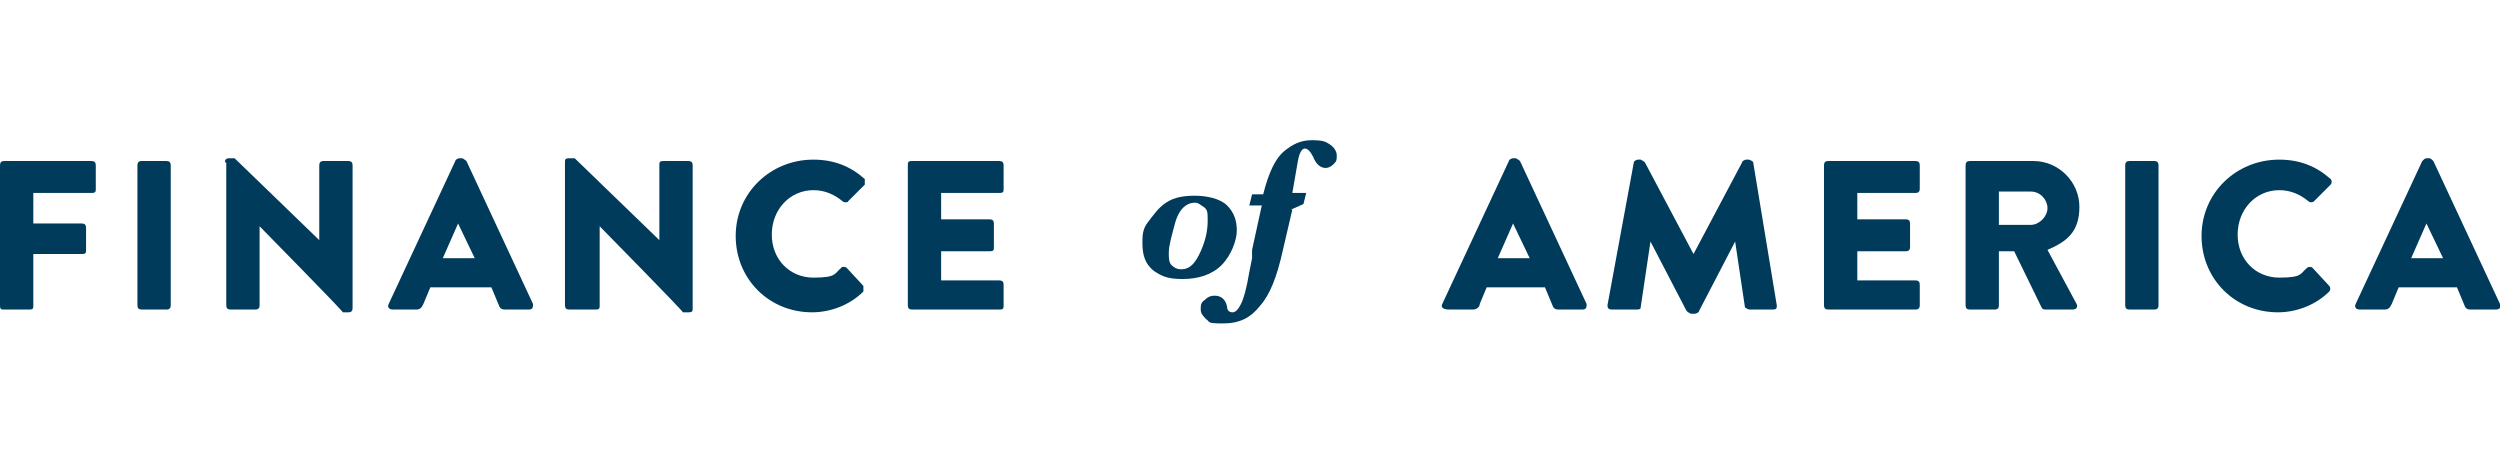<?xml version="1.0" encoding="UTF-8"?>
<svg xmlns="http://www.w3.org/2000/svg" id="Layer_1" data-name="Layer 1" version="1.1" viewBox="0 0 180.1 34">
  <defs>
    <style>
      .cls-1 {
        fill: #003b5c;
        stroke-width: 0px;
      }
    </style>
  </defs>
  <g>
    <path class="cls-1" d="M0,11.9c0-.2.1-.3.3-.3h6.3c.2,0,.3.1.3.3v1.7c0,.2,0,.3-.3.3H2.4v2.2h3.5c.2,0,.3.1.3.3v1.6c0,.2,0,.3-.3.3h-3.5v3.7c0,.2,0,.3-.3.3H.3c-.2,0-.3,0-.3-.3v-10.1h0Z"></path>
    <path class="cls-1" d="M9.9,11.9c0-.2.1-.3.3-.3h1.8c.2,0,.3.1.3.3v10.1c0,.2-.1.3-.3.3h-1.8c-.2,0-.3-.1-.3-.3v-10.1Z"></path>
    <path class="cls-1" d="M16.2,11.7c0-.2.1-.3.3-.3h.4l6.1,5.9h0v-5.4c0-.2.1-.3.3-.3h1.8c.2,0,.3.1.3.3v10.3c0,.2-.1.3-.3.3h-.4c0-.1-6-6.2-6-6.2h0v5.7c0,.2-.1.3-.3.3h-1.8c-.2,0-.3-.1-.3-.3v-10.3h0Z"></path>
    <path class="cls-1" d="M28,21.9l4.8-10.3c0-.1.2-.2.3-.2h.2c0,0,.2.1.3.2l4.8,10.3c0,.2,0,.4-.3.4h-1.7c-.3,0-.4-.1-.5-.4l-.5-1.2h-4.4l-.5,1.2c-.1.2-.2.4-.5.4h-1.7c-.3,0-.4-.2-.3-.4h0ZM34.2,18.6l-1.2-2.5h0l-1.1,2.5h2.3Z"></path>
    <path class="cls-1" d="M40.7,11.7c0-.2,0-.3.3-.3h.4l6.1,5.9h0v-5.4c0-.2,0-.3.3-.3h1.8c.2,0,.3.1.3.3v10.3c0,.2,0,.3-.3.3h-.4c0-.1-6-6.2-6-6.2h0v5.7c0,.2,0,.3-.3.3h-1.9c-.2,0-.3-.1-.3-.3v-10.3h0Z"></path>
    <path class="cls-1" d="M58.6,11.5c1.5,0,2.7.5,3.7,1.4,0,.1,0,.3,0,.4l-1.2,1.2c0,.1-.3.1-.4,0-.6-.5-1.3-.8-2.1-.8-1.7,0-3,1.4-3,3.2s1.3,3.1,3,3.1,1.5-.3,2-.7c0-.1.3-.1.4,0l1.2,1.3c0,.1,0,.3,0,.4-1,1-2.4,1.5-3.7,1.5-3.1,0-5.5-2.4-5.5-5.5s2.5-5.5,5.6-5.5h0Z"></path>
    <path class="cls-1" d="M65.4,11.9c0-.2,0-.3.3-.3h6.3c.2,0,.3.1.3.3v1.7c0,.2,0,.3-.3.3h-4.2v1.9h3.5c.2,0,.3.1.3.3v1.7c0,.2,0,.3-.3.3h-3.5v2.1h4.2c.2,0,.3.1.3.3v1.5c0,.2,0,.3-.3.3h-6.3c-.2,0-.3-.1-.3-.3v-10.1h0Z"></path>
  </g>
  <g>
    <path class="cls-1" d="M103.9,21.9l4.8-10.3c0-.1.2-.2.3-.2h.2c0,0,.2.1.3.2l4.8,10.3c0,.2,0,.4-.3.4h-1.7c-.3,0-.4-.1-.5-.4l-.5-1.2h-4.2l-.5,1.2c0,.2-.2.4-.5.4h-1.7c-.5,0-.6-.2-.5-.4h0ZM110.2,18.6l-1.2-2.5h0l-1.1,2.5h2.3Z"></path>
    <path class="cls-1" d="M117.7,11.7c0-.1.2-.2.3-.2h.2c0,0,.2.1.3.2l3.5,6.6h0l3.5-6.6c0-.1.2-.2.3-.2h.2c0,0,.3.1.3.2l1.7,10.3c0,.2,0,.3-.3.3h-1.7c0,0-.3-.1-.3-.2l-.7-4.7h0l-2.6,5c0,.1-.2.2-.3.2h-.3c0,0-.2-.1-.3-.2l-2.6-5h0l-.7,4.7c0,.1,0,.2-.3.2h-1.8c-.2,0-.3-.1-.3-.3l1.9-10.3h0Z"></path>
    <path class="cls-1" d="M131.4,11.9c0-.2.1-.3.3-.3h6.3c.2,0,.3.1.3.3v1.7c0,.2-.1.3-.3.3h-4.2v1.9h3.5c.2,0,.3.1.3.3v1.7c0,.2-.1.3-.3.3h-3.5v2.1h4.2c.2,0,.3.1.3.3v1.5c0,.2-.1.3-.3.3h-6.3c-.2,0-.3-.1-.3-.3v-10.1h0Z"></path>
    <path class="cls-1" d="M141.6,11.9c0-.2.1-.3.3-.3h4.6c1.8,0,3.3,1.5,3.3,3.3s-.9,2.5-2.3,3.1l2.1,3.9c.1.2,0,.4-.3.4h-2c-.1,0-.2-.1-.2-.1l-2-4.1h-1.1v3.9c0,.2-.1.3-.3.3h-1.8c-.2,0-.3-.1-.3-.3v-10.1h0ZM146.3,16.2c.6,0,1.2-.6,1.2-1.2s-.5-1.2-1.2-1.2h-2.3v2.4h2.3Z"></path>
    <path class="cls-1" d="M153.1,11.9c0-.2.1-.3.3-.3h1.8c.2,0,.3.1.3.3v10.1c0,.2-.1.3-.3.3h-1.8c-.2,0-.3-.1-.3-.3v-10.1Z"></path>
    <path class="cls-1" d="M164.2,11.5c1.5,0,2.7.5,3.7,1.4.1.1.1.3,0,.4l-1.2,1.2c-.1.1-.3.1-.4,0-.6-.5-1.3-.8-2.1-.8-1.7,0-3,1.4-3,3.2s1.3,3.1,3,3.1,1.5-.3,2-.7c.1-.1.3-.1.4,0l1.2,1.3c.1.1.1.3,0,.4-1,1-2.4,1.5-3.7,1.5-3.1,0-5.5-2.4-5.5-5.5s2.5-5.5,5.6-5.5h0Z"></path>
    <path class="cls-1" d="M169.7,21.9l4.8-10.3c.1-.1.2-.2.3-.2h.2c.1,0,.2.1.3.2l4.8,10.3c.1.2,0,.4-.3.4h-1.8c-.3,0-.4-.1-.5-.4l-.5-1.2h-4.2l-.5,1.2c-.1.2-.2.4-.5.4h-1.8c-.3,0-.4-.2-.3-.4h0ZM176,18.6l-1.2-2.5h0l-1.1,2.5h2.3Z"></path>
  </g>
  <g>
    <path class="cls-1" d="M82.3,17.5c0-.5,0-1,.4-1.5s.7-1,1.3-1.4c.6-.4,1.3-.5,2.1-.5s1.8.2,2.3.7.7,1.1.7,1.8-.4,1.8-1.1,2.5-1.7,1-2.8,1-1.5-.2-2.1-.6c-.6-.5-.8-1.1-.8-2h0ZM84.2,18.2c0,.4,0,.7.2.9.2.2.4.3.7.3.6,0,1-.4,1.4-1.3s.5-1.6.5-2.2,0-.8-.3-1-.4-.3-.6-.3c-.6,0-1.1.4-1.4,1.3-.3,1.1-.5,1.8-.5,2.3h0Z"></path>
    <path class="cls-1" d="M93.1,15.1l-.7,3c-.4,1.8-.9,3.1-1.6,3.9-.7.9-1.5,1.3-2.7,1.3s-.9-.1-1.2-.3c-.2-.2-.4-.4-.4-.7s0-.5.3-.7c.2-.2.4-.3.7-.3.5,0,.8.3.9.8,0,.3.2.4.4.4s.4-.2.6-.6.4-1.1.6-2.3l.2-1c0-.2,0-.4,0-.6l.7-3.2h-.9l.2-.8h.8c.4-1.6.9-2.6,1.5-3.1s1.2-.8,2-.8,1,.1,1.3.3.5.5.5.8,0,.4-.2.6c-.2.2-.4.3-.6.3-.4,0-.7-.3-.9-.8-.2-.4-.4-.6-.6-.6s-.4.3-.5.9l-.4,2.3h1l-.2.8-.9.4h0Z"></path>
  </g>
</svg>
